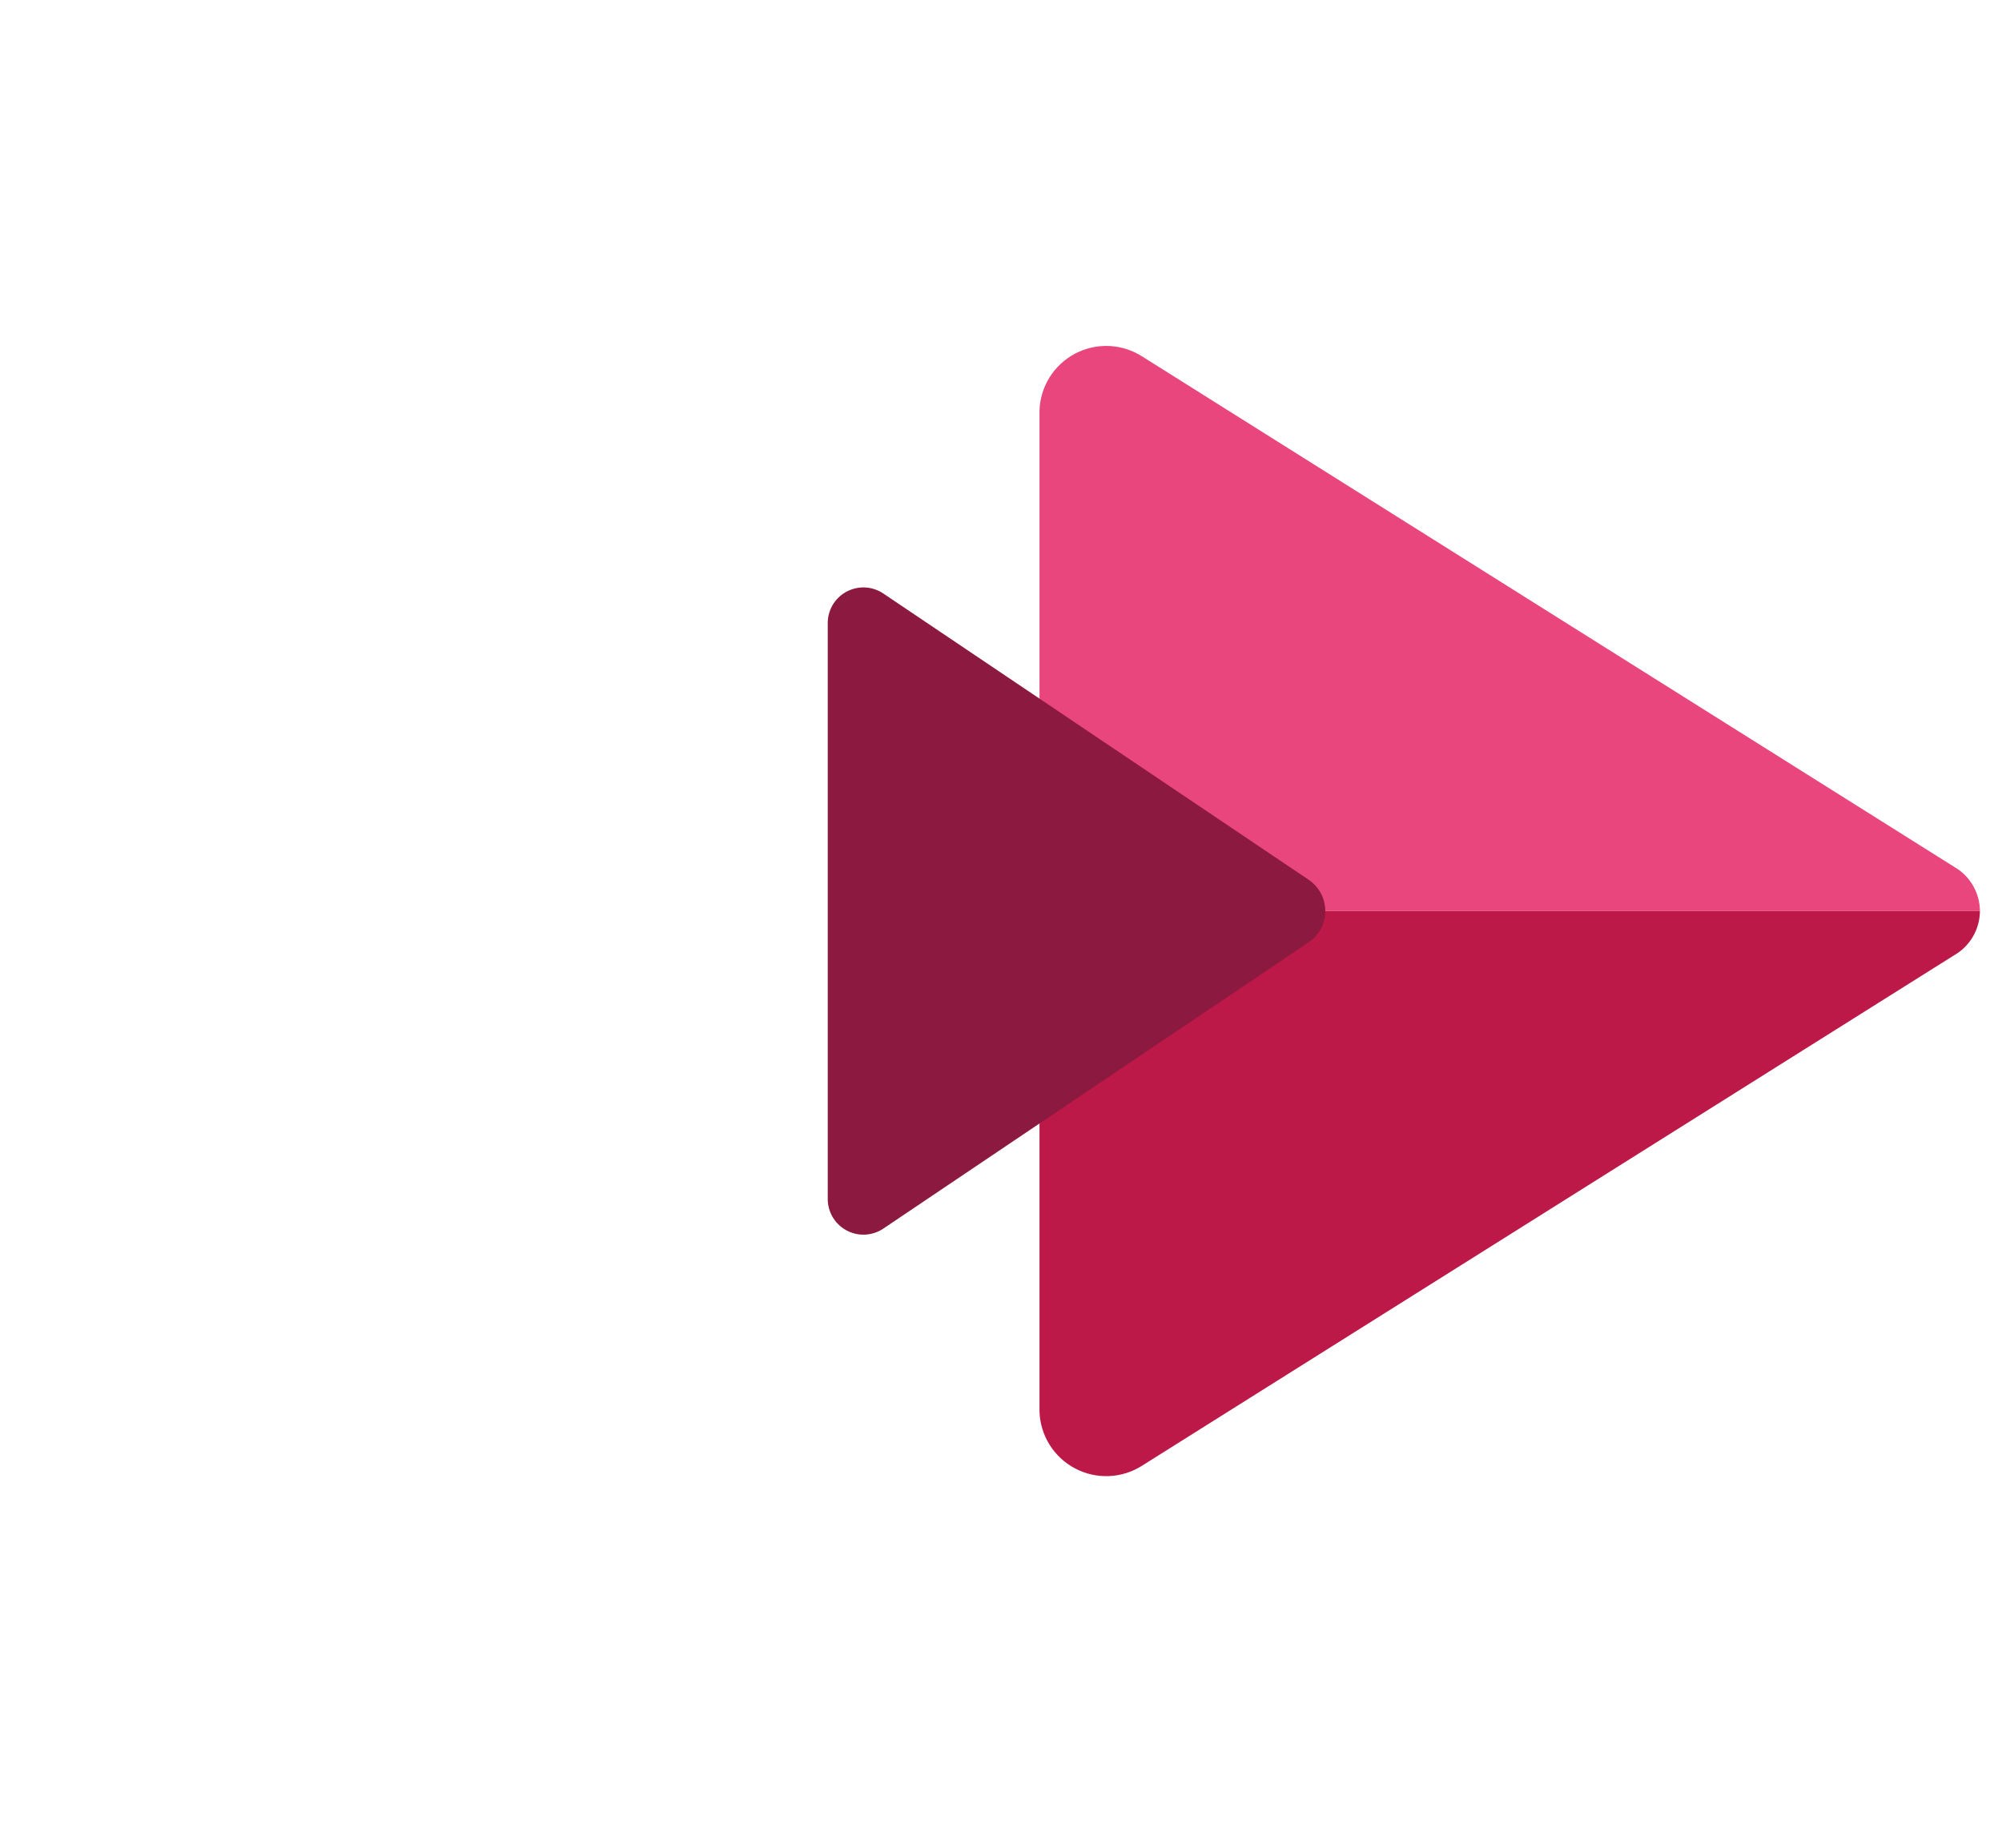 <svg width="52" height="48" viewBox="0 0 52 48" fill="none" xmlns="http://www.w3.org/2000/svg">
<path d="M27 23.667V36.667C27.009 36.973 27.1 37.271 27.262 37.531C27.424 37.791 27.653 38.003 27.924 38.146C28.195 38.289 28.499 38.358 28.805 38.345C29.111 38.332 29.409 38.239 29.667 38.073L50.76 24.813C50.962 24.697 51.129 24.53 51.246 24.329C51.363 24.128 51.425 23.899 51.427 23.667H27Z" fill="#BC1948"/>
<path d="M27 23.667V10.667C27.009 10.36 27.1 10.062 27.262 9.802C27.424 9.542 27.653 9.33 27.924 9.187C28.195 9.044 28.499 8.975 28.805 8.988C29.111 9.001 29.409 9.095 29.667 9.26L50.76 22.52C50.962 22.636 51.129 22.803 51.246 23.005C51.363 23.206 51.425 23.434 51.427 23.667H27Z" fill="#E8467C"/>
<path d="M22.927 15.407L34 22.86C34.13 22.95 34.237 23.071 34.311 23.211C34.385 23.352 34.423 23.508 34.423 23.667C34.423 23.825 34.385 23.982 34.311 24.122C34.237 24.263 34.13 24.383 34 24.473L22.927 31.927C22.785 32.018 22.621 32.068 22.452 32.073C22.284 32.078 22.117 32.036 21.97 31.953C21.823 31.87 21.702 31.749 21.619 31.602C21.536 31.455 21.495 31.288 21.5 31.12V16.213C21.495 16.045 21.536 15.878 21.619 15.731C21.702 15.584 21.823 15.463 21.97 15.38C22.117 15.297 22.284 15.256 22.452 15.26C22.621 15.265 22.785 15.316 22.927 15.407Z" fill="#8C193F"/>
</svg>
